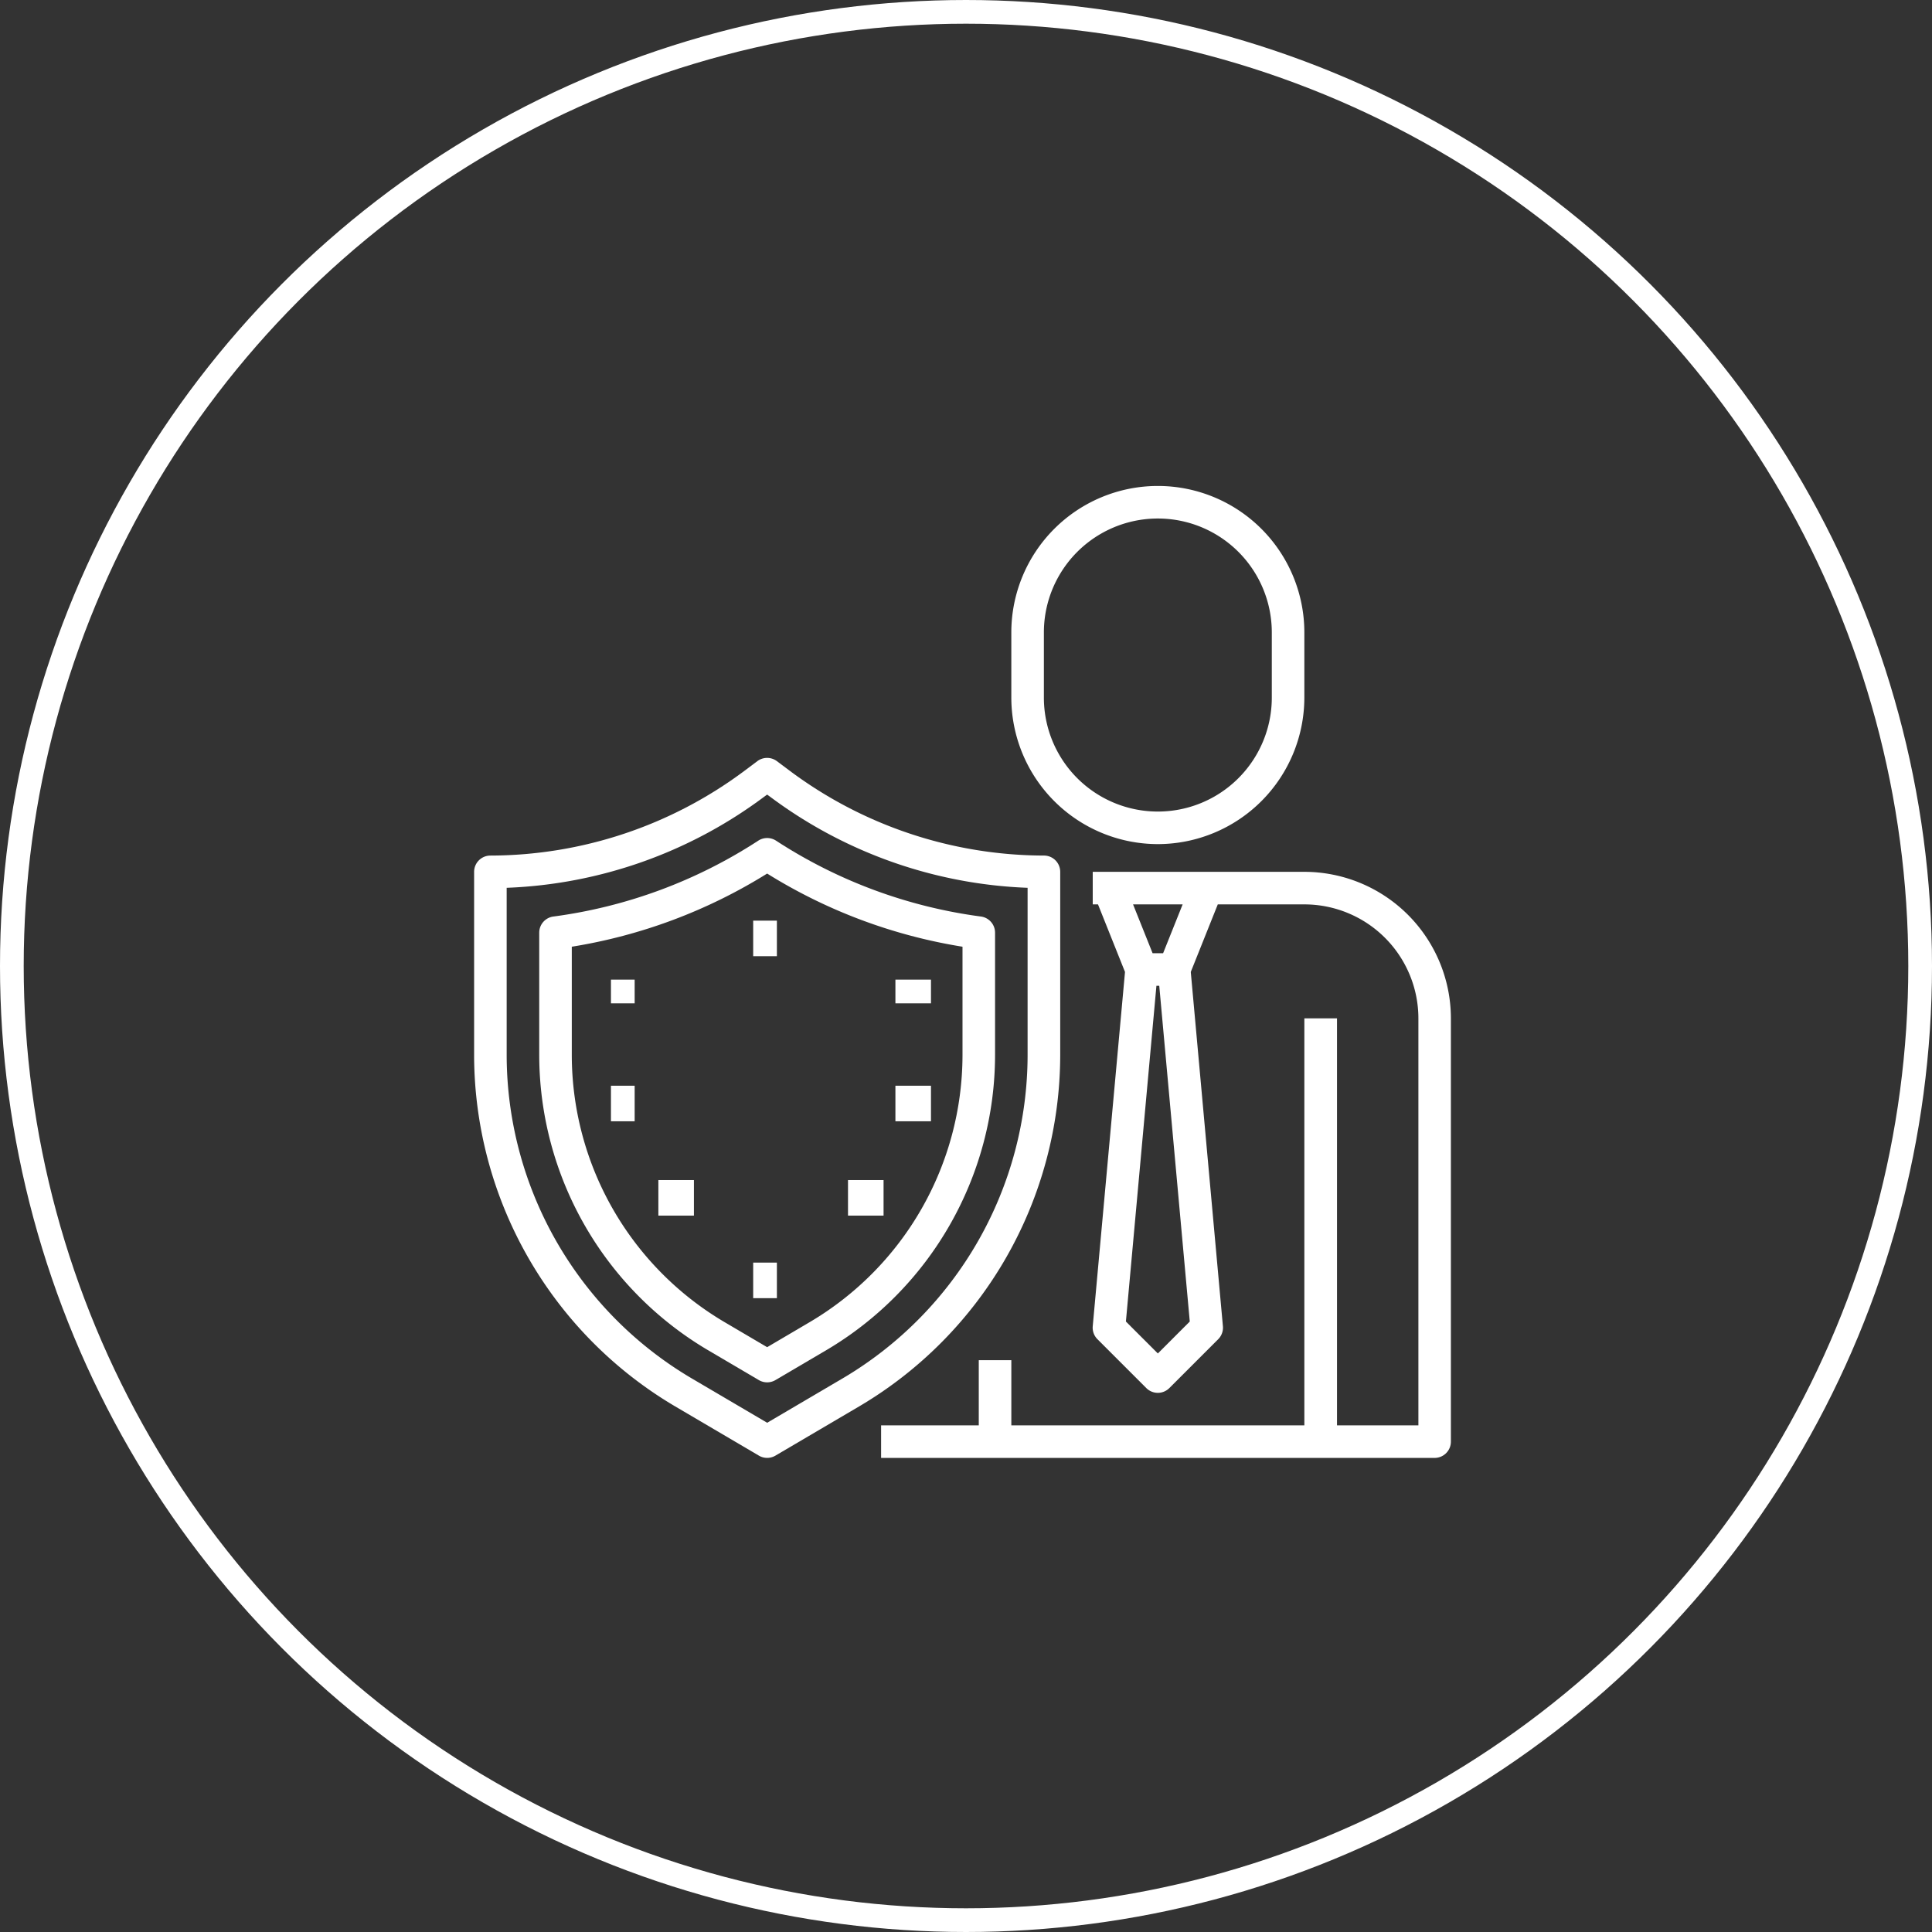 <svg xmlns="http://www.w3.org/2000/svg" width="163" height="163" viewBox="0 0 163 163"><rect x="0" y="0" width="163" height="163" fill="#333333" stroke="none"/><g transform="translate(-1045 -1813)"><g transform="translate(676 5)"><g transform="translate(369 1808)" fill="none" stroke="#fff" stroke-width="2"><circle cx="81.5" cy="81.5" r="81.5" stroke="none"/><circle cx="81.5" cy="81.5" r="80.5" fill="none"/></g></g><g transform="translate(1069 1838)"><path d="M292.361,46.216a12.375,12.375,0,0,0,12.361-12.361V28.361a12.361,12.361,0,1,0-24.722,0v5.494A12.375,12.375,0,0,0,292.361,46.216Zm-9.614-17.855a9.614,9.614,0,0,1,19.229,0v5.494a9.614,9.614,0,0,1-19.229,0Z" transform="translate(-218.676)" fill="#fff"/><path d="M251.71,208H233.855v2.747h.444l2.279,5.7-2.722,29.888a1.374,1.374,0,0,0,.4,1.1l4.12,4.12a1.373,1.373,0,0,0,1.942,0l4.12-4.12a1.374,1.374,0,0,0,.4-1.1l-2.711-29.888,2.279-5.7h7.311a9.625,9.625,0,0,1,9.614,9.614V254.7h-6.867V220.361H251.71V254.7H226.988V249.2h-2.747V254.7H216v2.747h46.7a1.374,1.374,0,0,0,1.373-1.373v-35.71A12.375,12.375,0,0,0,251.71,208Zm-10.269,2.747-1.648,4.12h-.887l-1.648-4.12Zm-2.092,37.888-2.695-2.695,2.575-28.326h.239l2.575,28.326Z" transform="translate(-165.663 -159.445)" fill="#fff"/><path d="M32.928,206.694l7.1,4.175a1.373,1.373,0,0,0,1.393,0l7.1-4.175a34.474,34.474,0,0,0,16.928-29.6V161.614a1.374,1.374,0,0,0-1.373-1.373A35.942,35.942,0,0,1,42.645,153.1l-1.1-.824a1.374,1.374,0,0,0-1.648,0l-1.1.824a35.935,35.935,0,0,1-21.426,7.142A1.374,1.374,0,0,0,16,161.614V177.1A34.474,34.474,0,0,0,32.928,206.694ZM18.747,162.962a38.707,38.707,0,0,0,21.7-7.665l.275-.2.275.2a38.707,38.707,0,0,0,21.7,7.665V177.1a31.716,31.716,0,0,1-15.572,27.232l-6.4,3.763-6.4-3.763A31.716,31.716,0,0,1,18.747,177.1Z" transform="translate(0 -113.059)" fill="#fff"/><path d="M62.219,234.569l4.313,2.538a1.383,1.383,0,0,0,1.393,0l4.313-2.537a28.958,28.958,0,0,0,14.219-24.862V199.356a1.373,1.373,0,0,0-1.195-1.361,41.691,41.691,0,0,1-17.282-6.4,1.374,1.374,0,0,0-1.5,0,41.7,41.7,0,0,1-17.282,6.4A1.373,1.373,0,0,0,48,199.356v10.352A28.954,28.954,0,0,0,62.219,234.569ZM50.747,200.542a44.477,44.477,0,0,0,16.482-6.172,44.477,44.477,0,0,0,16.482,6.172v9.164A26.2,26.2,0,0,1,70.845,232.2l-3.616,2.129L63.611,232.2a26.192,26.192,0,0,1-12.864-22.493Z" transform="translate(-26.506 -145.669)" fill="#fff"/><rect width="2" height="3" transform="translate(39.545 52.673)" fill="#fff"/><rect width="2" height="2" transform="translate(27.545 57.65)" fill="#fff"/><rect width="2" height="3" transform="translate(27.545 66.601)" fill="#fff"/><rect width="3" height="2" transform="translate(51.545 57.65)" fill="#fff"/><rect width="3" height="3" transform="translate(51.545 66.601)" fill="#fff"/><rect width="3" height="3" transform="translate(31.545 74.56)" fill="#fff"/><rect width="3" height="3" transform="translate(47.545 74.56)" fill="#fff"/><rect width="2" height="3" transform="translate(39.545 81.524)" fill="#fff"/></g></g></svg>